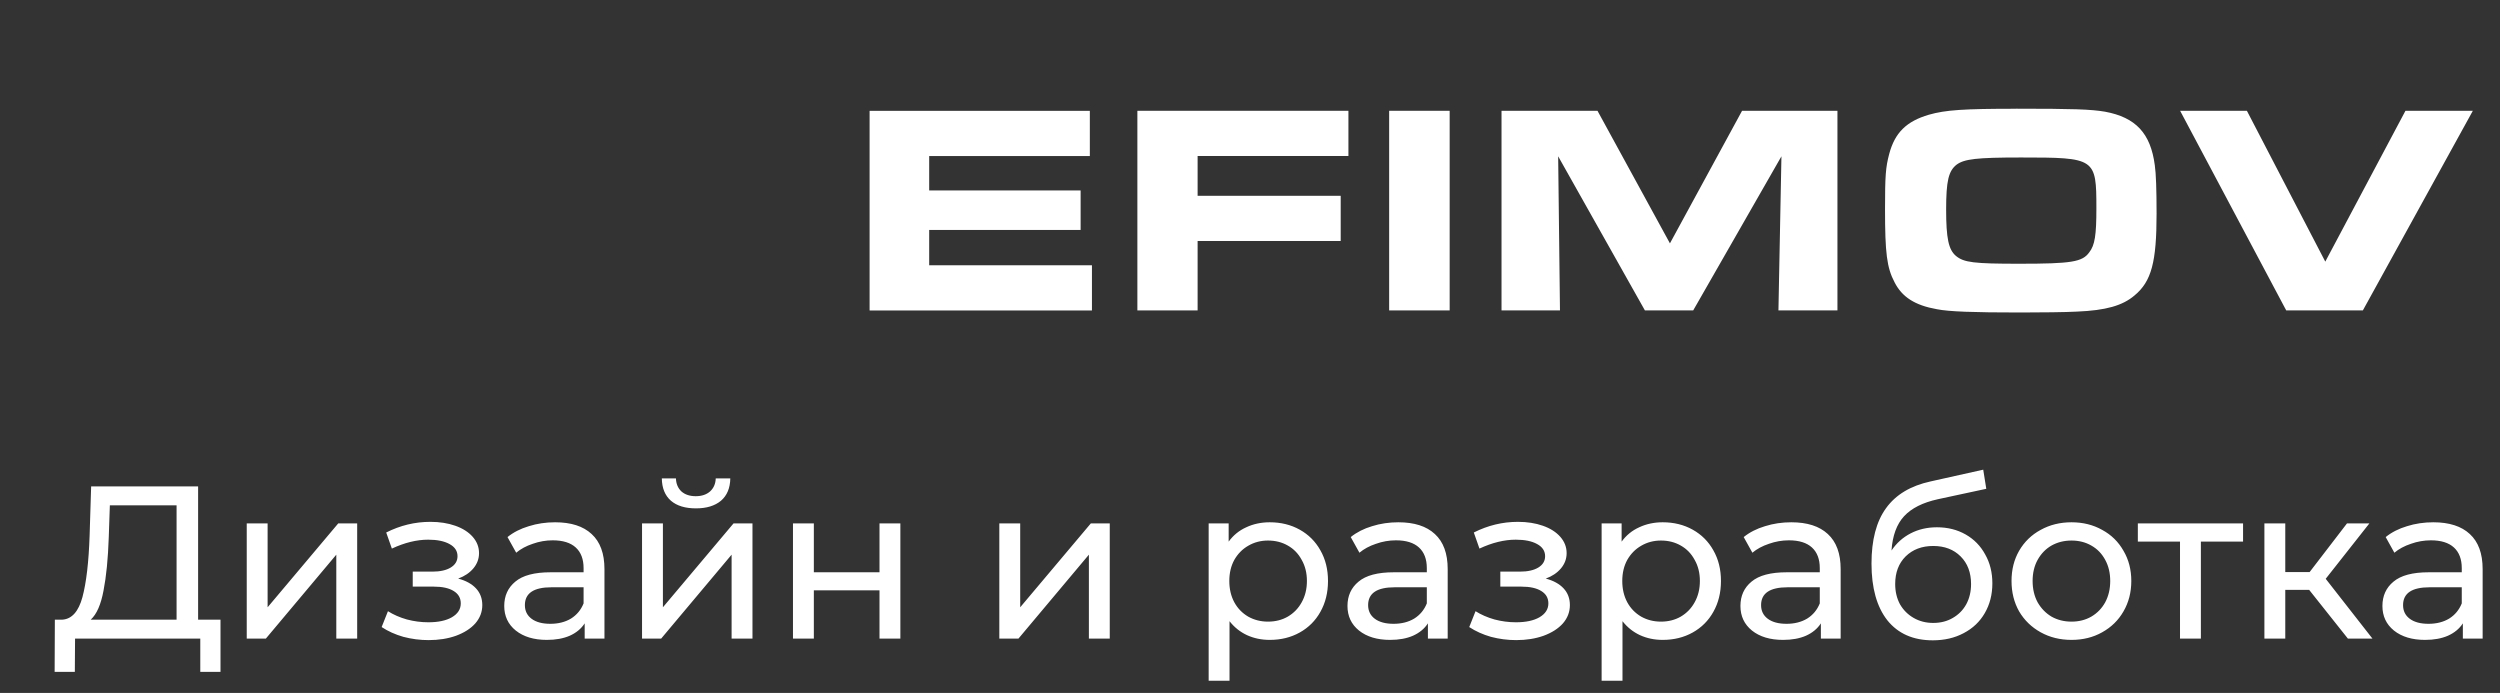 <?xml version="1.0" encoding="UTF-8"?> <svg xmlns="http://www.w3.org/2000/svg" width="184" height="51" viewBox="0 0 184 51" fill="none"><rect x="0" y="0" width="184" height="51" fill="#333333" stroke="none"/><path d="M102.242 22.847V8.154H106.695V22.847H102.242Z" fill="white"></path><path d="M110.512 22.847V8.154H117.575L122.907 17.911L128.216 8.154H135.236V22.847H130.893L131.114 11.504L124.619 22.847H121.065L114.681 11.504L114.814 22.847H110.514H110.512Z" fill="white"></path><path d="M148.393 8C152.605 8 153.9 8.045 154.93 8.221C157.189 8.639 158.286 9.808 158.594 12.164C158.682 12.76 158.724 13.949 158.724 15.732C158.724 19.278 158.351 20.711 157.101 21.745C156.225 22.494 154.995 22.846 152.866 22.934C152.077 22.98 150.124 23 148.699 23C145.21 23 143.434 22.934 142.555 22.758C140.932 22.472 139.988 21.856 139.44 20.777C138.869 19.698 138.738 18.619 138.738 15.403C138.738 12.936 138.783 12.32 139.046 11.329C139.462 9.765 140.318 8.927 141.964 8.444C143.193 8.092 144.531 8.004 148.393 8.004V8ZM148.744 11.591C145.475 11.591 144.576 11.701 144.005 12.119C143.414 12.582 143.236 13.308 143.236 15.423C143.236 17.538 143.412 18.375 143.96 18.838C144.551 19.323 145.277 19.411 148.633 19.411C152.473 19.411 153.262 19.278 153.768 18.574C154.184 18.046 154.294 17.296 154.294 15.335C154.294 11.634 154.228 11.591 148.744 11.591Z" fill="white"></path><path d="M168.266 22.847L160.457 8.154H165.371L171.141 19.256L177.042 8.154H182.001L173.906 22.847H168.268H168.266Z" fill="white"></path><path d="M64 8.158H80.212V11.485H68.388V14.017H79.533V16.924H68.388V19.524H80.367V22.851H64.002V8.158H64Z" fill="white"></path><path d="M83.711 22.847V8.154H99.244V11.481H88.144V14.411H98.675V17.737H88.144V22.847H83.713H83.711Z" fill="white"></path><path d="M16.229 45.608V49.448H14.741V47H5.524L5.508 49.448H4.021L4.037 45.608H4.58C5.285 45.565 5.78 45.011 6.069 43.944C6.356 42.867 6.532 41.352 6.596 39.4L6.708 35.8H14.581V45.608H16.229ZM8.005 39.544C7.951 41.123 7.823 42.429 7.62 43.464C7.428 44.499 7.114 45.213 6.676 45.608H12.996V37.192H8.085L8.005 39.544ZM18.16 38.52H19.696V44.696L24.896 38.52H26.288V47H24.752V40.824L19.568 47H18.16V38.52ZM33.721 42.584C34.286 42.733 34.723 42.973 35.033 43.304C35.342 43.635 35.497 44.045 35.497 44.536C35.497 45.037 35.326 45.485 34.985 45.88C34.643 46.264 34.169 46.568 33.561 46.792C32.963 47.005 32.291 47.112 31.545 47.112C30.915 47.112 30.297 47.032 29.689 46.872C29.091 46.701 28.558 46.461 28.089 46.152L28.553 44.984C28.958 45.24 29.422 45.443 29.945 45.592C30.467 45.731 30.995 45.8 31.529 45.8C32.254 45.8 32.83 45.677 33.257 45.432C33.694 45.176 33.913 44.835 33.913 44.408C33.913 44.013 33.737 43.709 33.385 43.496C33.043 43.283 32.558 43.176 31.929 43.176H30.377V42.072H31.817C32.393 42.072 32.846 41.971 33.177 41.768C33.507 41.565 33.673 41.288 33.673 40.936C33.673 40.552 33.475 40.253 33.081 40.04C32.697 39.827 32.174 39.72 31.513 39.72C30.67 39.72 29.779 39.939 28.841 40.376L28.425 39.192C29.459 38.669 30.542 38.408 31.673 38.408C32.355 38.408 32.969 38.504 33.513 38.696C34.057 38.888 34.483 39.16 34.793 39.512C35.102 39.864 35.257 40.264 35.257 40.712C35.257 41.128 35.118 41.501 34.841 41.832C34.563 42.163 34.19 42.413 33.721 42.584ZM40.856 38.44C42.029 38.44 42.925 38.728 43.544 39.304C44.173 39.88 44.488 40.739 44.488 41.88V47H43.032V45.88C42.776 46.275 42.408 46.579 41.928 46.792C41.458 46.995 40.898 47.096 40.248 47.096C39.298 47.096 38.536 46.867 37.96 46.408C37.394 45.949 37.112 45.347 37.112 44.6C37.112 43.853 37.384 43.256 37.928 42.808C38.472 42.349 39.336 42.12 40.52 42.12H42.952V41.816C42.952 41.155 42.76 40.648 42.376 40.296C41.992 39.944 41.426 39.768 40.68 39.768C40.178 39.768 39.688 39.853 39.208 40.024C38.728 40.184 38.322 40.403 37.992 40.68L37.352 39.528C37.789 39.176 38.312 38.909 38.92 38.728C39.528 38.536 40.173 38.44 40.856 38.44ZM40.504 45.912C41.09 45.912 41.597 45.784 42.024 45.528C42.45 45.261 42.76 44.888 42.952 44.408V43.224H40.584C39.282 43.224 38.632 43.661 38.632 44.536C38.632 44.963 38.797 45.299 39.128 45.544C39.458 45.789 39.917 45.912 40.504 45.912ZM47.254 38.52H48.79V44.696L53.99 38.52H55.382V47H53.846V40.824L48.662 47H47.254V38.52ZM51.222 37.416C50.432 37.416 49.819 37.229 49.382 36.856C48.944 36.472 48.72 35.923 48.71 35.208H49.75C49.76 35.603 49.894 35.923 50.15 36.168C50.416 36.403 50.768 36.52 51.206 36.52C51.643 36.52 51.995 36.403 52.262 36.168C52.528 35.923 52.667 35.603 52.678 35.208H53.75C53.739 35.923 53.51 36.472 53.062 36.856C52.614 37.229 52 37.416 51.222 37.416ZM58.363 38.52H59.899V42.12H64.731V38.52H66.267V47H64.731V43.448H59.899V47H58.363V38.52ZM73.55 38.52H75.087V44.696L80.287 38.52H81.678V47H80.142V40.824L74.959 47H73.55V38.52ZM93.453 38.44C94.274 38.44 95.01 38.621 95.661 38.984C96.311 39.347 96.818 39.853 97.181 40.504C97.554 41.155 97.741 41.907 97.741 42.76C97.741 43.613 97.554 44.371 97.181 45.032C96.818 45.683 96.311 46.189 95.661 46.552C95.01 46.915 94.274 47.096 93.453 47.096C92.845 47.096 92.285 46.979 91.773 46.744C91.271 46.509 90.845 46.168 90.493 45.72V50.104H88.957V38.52H90.429V39.864C90.77 39.395 91.202 39.043 91.725 38.808C92.247 38.563 92.823 38.44 93.453 38.44ZM93.325 45.752C93.869 45.752 94.354 45.629 94.781 45.384C95.218 45.128 95.559 44.776 95.805 44.328C96.061 43.869 96.189 43.347 96.189 42.76C96.189 42.173 96.061 41.656 95.805 41.208C95.559 40.749 95.218 40.397 94.781 40.152C94.354 39.907 93.869 39.784 93.325 39.784C92.791 39.784 92.306 39.912 91.869 40.168C91.442 40.413 91.101 40.76 90.845 41.208C90.599 41.656 90.477 42.173 90.477 42.76C90.477 43.347 90.599 43.869 90.845 44.328C91.09 44.776 91.431 45.128 91.869 45.384C92.306 45.629 92.791 45.752 93.325 45.752ZM102.918 38.44C104.092 38.44 104.988 38.728 105.606 39.304C106.236 39.88 106.55 40.739 106.55 41.88V47H105.094V45.88C104.838 46.275 104.47 46.579 103.99 46.792C103.521 46.995 102.961 47.096 102.31 47.096C101.361 47.096 100.598 46.867 100.022 46.408C99.457 45.949 99.174 45.347 99.174 44.6C99.174 43.853 99.446 43.256 99.99 42.808C100.534 42.349 101.398 42.12 102.582 42.12H105.014V41.816C105.014 41.155 104.822 40.648 104.438 40.296C104.054 39.944 103.489 39.768 102.742 39.768C102.241 39.768 101.75 39.853 101.27 40.024C100.79 40.184 100.385 40.403 100.054 40.68L99.414 39.528C99.852 39.176 100.374 38.909 100.982 38.728C101.59 38.536 102.236 38.44 102.918 38.44ZM102.566 45.912C103.153 45.912 103.66 45.784 104.086 45.528C104.513 45.261 104.822 44.888 105.014 44.408V43.224H102.646C101.345 43.224 100.694 43.661 100.694 44.536C100.694 44.963 100.86 45.299 101.19 45.544C101.521 45.789 101.98 45.912 102.566 45.912ZM113.768 42.584C114.333 42.733 114.77 42.973 115.08 43.304C115.389 43.635 115.544 44.045 115.544 44.536C115.544 45.037 115.373 45.485 115.032 45.88C114.69 46.264 114.216 46.568 113.608 46.792C113.01 47.005 112.338 47.112 111.592 47.112C110.962 47.112 110.344 47.032 109.736 46.872C109.138 46.701 108.605 46.461 108.136 46.152L108.6 44.984C109.005 45.24 109.469 45.443 109.992 45.592C110.514 45.731 111.042 45.8 111.576 45.8C112.301 45.8 112.877 45.677 113.304 45.432C113.741 45.176 113.96 44.835 113.96 44.408C113.96 44.013 113.784 43.709 113.432 43.496C113.09 43.283 112.605 43.176 111.976 43.176H110.424V42.072H111.864C112.44 42.072 112.893 41.971 113.224 41.768C113.554 41.565 113.72 41.288 113.72 40.936C113.72 40.552 113.522 40.253 113.128 40.04C112.744 39.827 112.221 39.72 111.56 39.72C110.717 39.72 109.826 39.939 108.888 40.376L108.472 39.192C109.506 38.669 110.589 38.408 111.72 38.408C112.402 38.408 113.016 38.504 113.56 38.696C114.104 38.888 114.53 39.16 114.84 39.512C115.149 39.864 115.304 40.264 115.304 40.712C115.304 41.128 115.165 41.501 114.888 41.832C114.61 42.163 114.237 42.413 113.768 42.584ZM122.375 38.44C123.196 38.44 123.932 38.621 124.583 38.984C125.233 39.347 125.74 39.853 126.103 40.504C126.476 41.155 126.663 41.907 126.663 42.76C126.663 43.613 126.476 44.371 126.103 45.032C125.74 45.683 125.233 46.189 124.583 46.552C123.932 46.915 123.196 47.096 122.375 47.096C121.767 47.096 121.207 46.979 120.695 46.744C120.193 46.509 119.767 46.168 119.415 45.72V50.104H117.879V38.52H119.351V39.864C119.692 39.395 120.124 39.043 120.647 38.808C121.169 38.563 121.745 38.44 122.375 38.44ZM122.247 45.752C122.791 45.752 123.276 45.629 123.703 45.384C124.14 45.128 124.481 44.776 124.727 44.328C124.983 43.869 125.111 43.347 125.111 42.76C125.111 42.173 124.983 41.656 124.727 41.208C124.481 40.749 124.14 40.397 123.703 40.152C123.276 39.907 122.791 39.784 122.247 39.784C121.713 39.784 121.228 39.912 120.791 40.168C120.364 40.413 120.023 40.76 119.767 41.208C119.521 41.656 119.399 42.173 119.399 42.76C119.399 43.347 119.521 43.869 119.767 44.328C120.012 44.776 120.353 45.128 120.791 45.384C121.228 45.629 121.713 45.752 122.247 45.752ZM131.84 38.44C133.013 38.44 133.909 38.728 134.528 39.304C135.157 39.88 135.472 40.739 135.472 41.88V47H134.016V45.88C133.76 46.275 133.392 46.579 132.912 46.792C132.443 46.995 131.883 47.096 131.232 47.096C130.283 47.096 129.52 46.867 128.944 46.408C128.379 45.949 128.096 45.347 128.096 44.6C128.096 43.853 128.368 43.256 128.912 42.808C129.456 42.349 130.32 42.12 131.504 42.12H133.936V41.816C133.936 41.155 133.744 40.648 133.36 40.296C132.976 39.944 132.411 39.768 131.664 39.768C131.163 39.768 130.672 39.853 130.192 40.024C129.712 40.184 129.307 40.403 128.976 40.68L128.336 39.528C128.773 39.176 129.296 38.909 129.904 38.728C130.512 38.536 131.157 38.44 131.84 38.44ZM131.488 45.912C132.075 45.912 132.581 45.784 133.008 45.528C133.435 45.261 133.744 44.888 133.936 44.408V43.224H131.568C130.267 43.224 129.616 43.661 129.616 44.536C129.616 44.963 129.781 45.299 130.112 45.544C130.443 45.789 130.901 45.912 131.488 45.912ZM142.558 38.808C143.347 38.808 144.051 38.984 144.67 39.336C145.289 39.688 145.769 40.179 146.11 40.808C146.462 41.427 146.638 42.136 146.638 42.936C146.638 43.757 146.451 44.488 146.078 45.128C145.715 45.757 145.198 46.248 144.526 46.6C143.865 46.952 143.107 47.128 142.254 47.128C140.814 47.128 139.699 46.637 138.91 45.656C138.131 44.664 137.742 43.272 137.742 41.48C137.742 39.741 138.099 38.381 138.814 37.4C139.529 36.408 140.622 35.752 142.094 35.432L145.966 34.568L146.19 35.976L142.622 36.744C141.513 36.989 140.686 37.405 140.142 37.992C139.598 38.579 139.289 39.421 139.214 40.52C139.577 39.976 140.046 39.555 140.622 39.256C141.198 38.957 141.843 38.808 142.558 38.808ZM142.286 45.848C142.83 45.848 143.31 45.725 143.726 45.48C144.153 45.235 144.483 44.899 144.718 44.472C144.953 44.035 145.07 43.539 145.07 42.984C145.07 42.141 144.814 41.464 144.302 40.952C143.79 40.44 143.118 40.184 142.286 40.184C141.454 40.184 140.777 40.44 140.254 40.952C139.742 41.464 139.486 42.141 139.486 42.984C139.486 43.539 139.603 44.035 139.838 44.472C140.083 44.899 140.419 45.235 140.846 45.48C141.273 45.725 141.753 45.848 142.286 45.848ZM152.464 47.096C151.621 47.096 150.864 46.909 150.192 46.536C149.52 46.163 148.992 45.651 148.608 45C148.234 44.339 148.048 43.592 148.048 42.76C148.048 41.928 148.234 41.187 148.608 40.536C148.992 39.875 149.52 39.363 150.192 39C150.864 38.627 151.621 38.44 152.464 38.44C153.306 38.44 154.058 38.627 154.72 39C155.392 39.363 155.914 39.875 156.288 40.536C156.672 41.187 156.864 41.928 156.864 42.76C156.864 43.592 156.672 44.339 156.288 45C155.914 45.651 155.392 46.163 154.72 46.536C154.058 46.909 153.306 47.096 152.464 47.096ZM152.464 45.752C153.008 45.752 153.493 45.629 153.92 45.384C154.357 45.128 154.698 44.776 154.944 44.328C155.189 43.869 155.312 43.347 155.312 42.76C155.312 42.173 155.189 41.656 154.944 41.208C154.698 40.749 154.357 40.397 153.92 40.152C153.493 39.907 153.008 39.784 152.464 39.784C151.92 39.784 151.429 39.907 150.992 40.152C150.565 40.397 150.224 40.749 149.968 41.208C149.722 41.656 149.6 42.173 149.6 42.76C149.6 43.347 149.722 43.869 149.968 44.328C150.224 44.776 150.565 45.128 150.992 45.384C151.429 45.629 151.92 45.752 152.464 45.752ZM165.089 39.864H161.985V47H160.449V39.864H157.345V38.52H165.089V39.864ZM169.956 43.416H168.196V47H166.66V38.52H168.196V42.104H169.988L172.74 38.52H174.388L171.172 42.6L174.612 47H172.804L169.956 43.416ZM179.09 38.44C180.263 38.44 181.159 38.728 181.778 39.304C182.407 39.88 182.722 40.739 182.722 41.88V47H181.266V45.88C181.01 46.275 180.642 46.579 180.162 46.792C179.693 46.995 179.133 47.096 178.482 47.096C177.533 47.096 176.77 46.867 176.194 46.408C175.629 45.949 175.346 45.347 175.346 44.6C175.346 43.853 175.618 43.256 176.162 42.808C176.706 42.349 177.57 42.12 178.754 42.12H181.186V41.816C181.186 41.155 180.994 40.648 180.61 40.296C180.226 39.944 179.661 39.768 178.914 39.768C178.413 39.768 177.922 39.853 177.442 40.024C176.962 40.184 176.557 40.403 176.226 40.68L175.586 39.528C176.023 39.176 176.546 38.909 177.154 38.728C177.762 38.536 178.407 38.44 179.09 38.44ZM178.738 45.912C179.325 45.912 179.831 45.784 180.258 45.528C180.685 45.261 180.994 44.888 181.186 44.408V43.224H178.818C177.517 43.224 176.866 43.661 176.866 44.536C176.866 44.963 177.031 45.299 177.362 45.544C177.693 45.789 178.151 45.912 178.738 45.912Z" fill="white"></path></svg> 